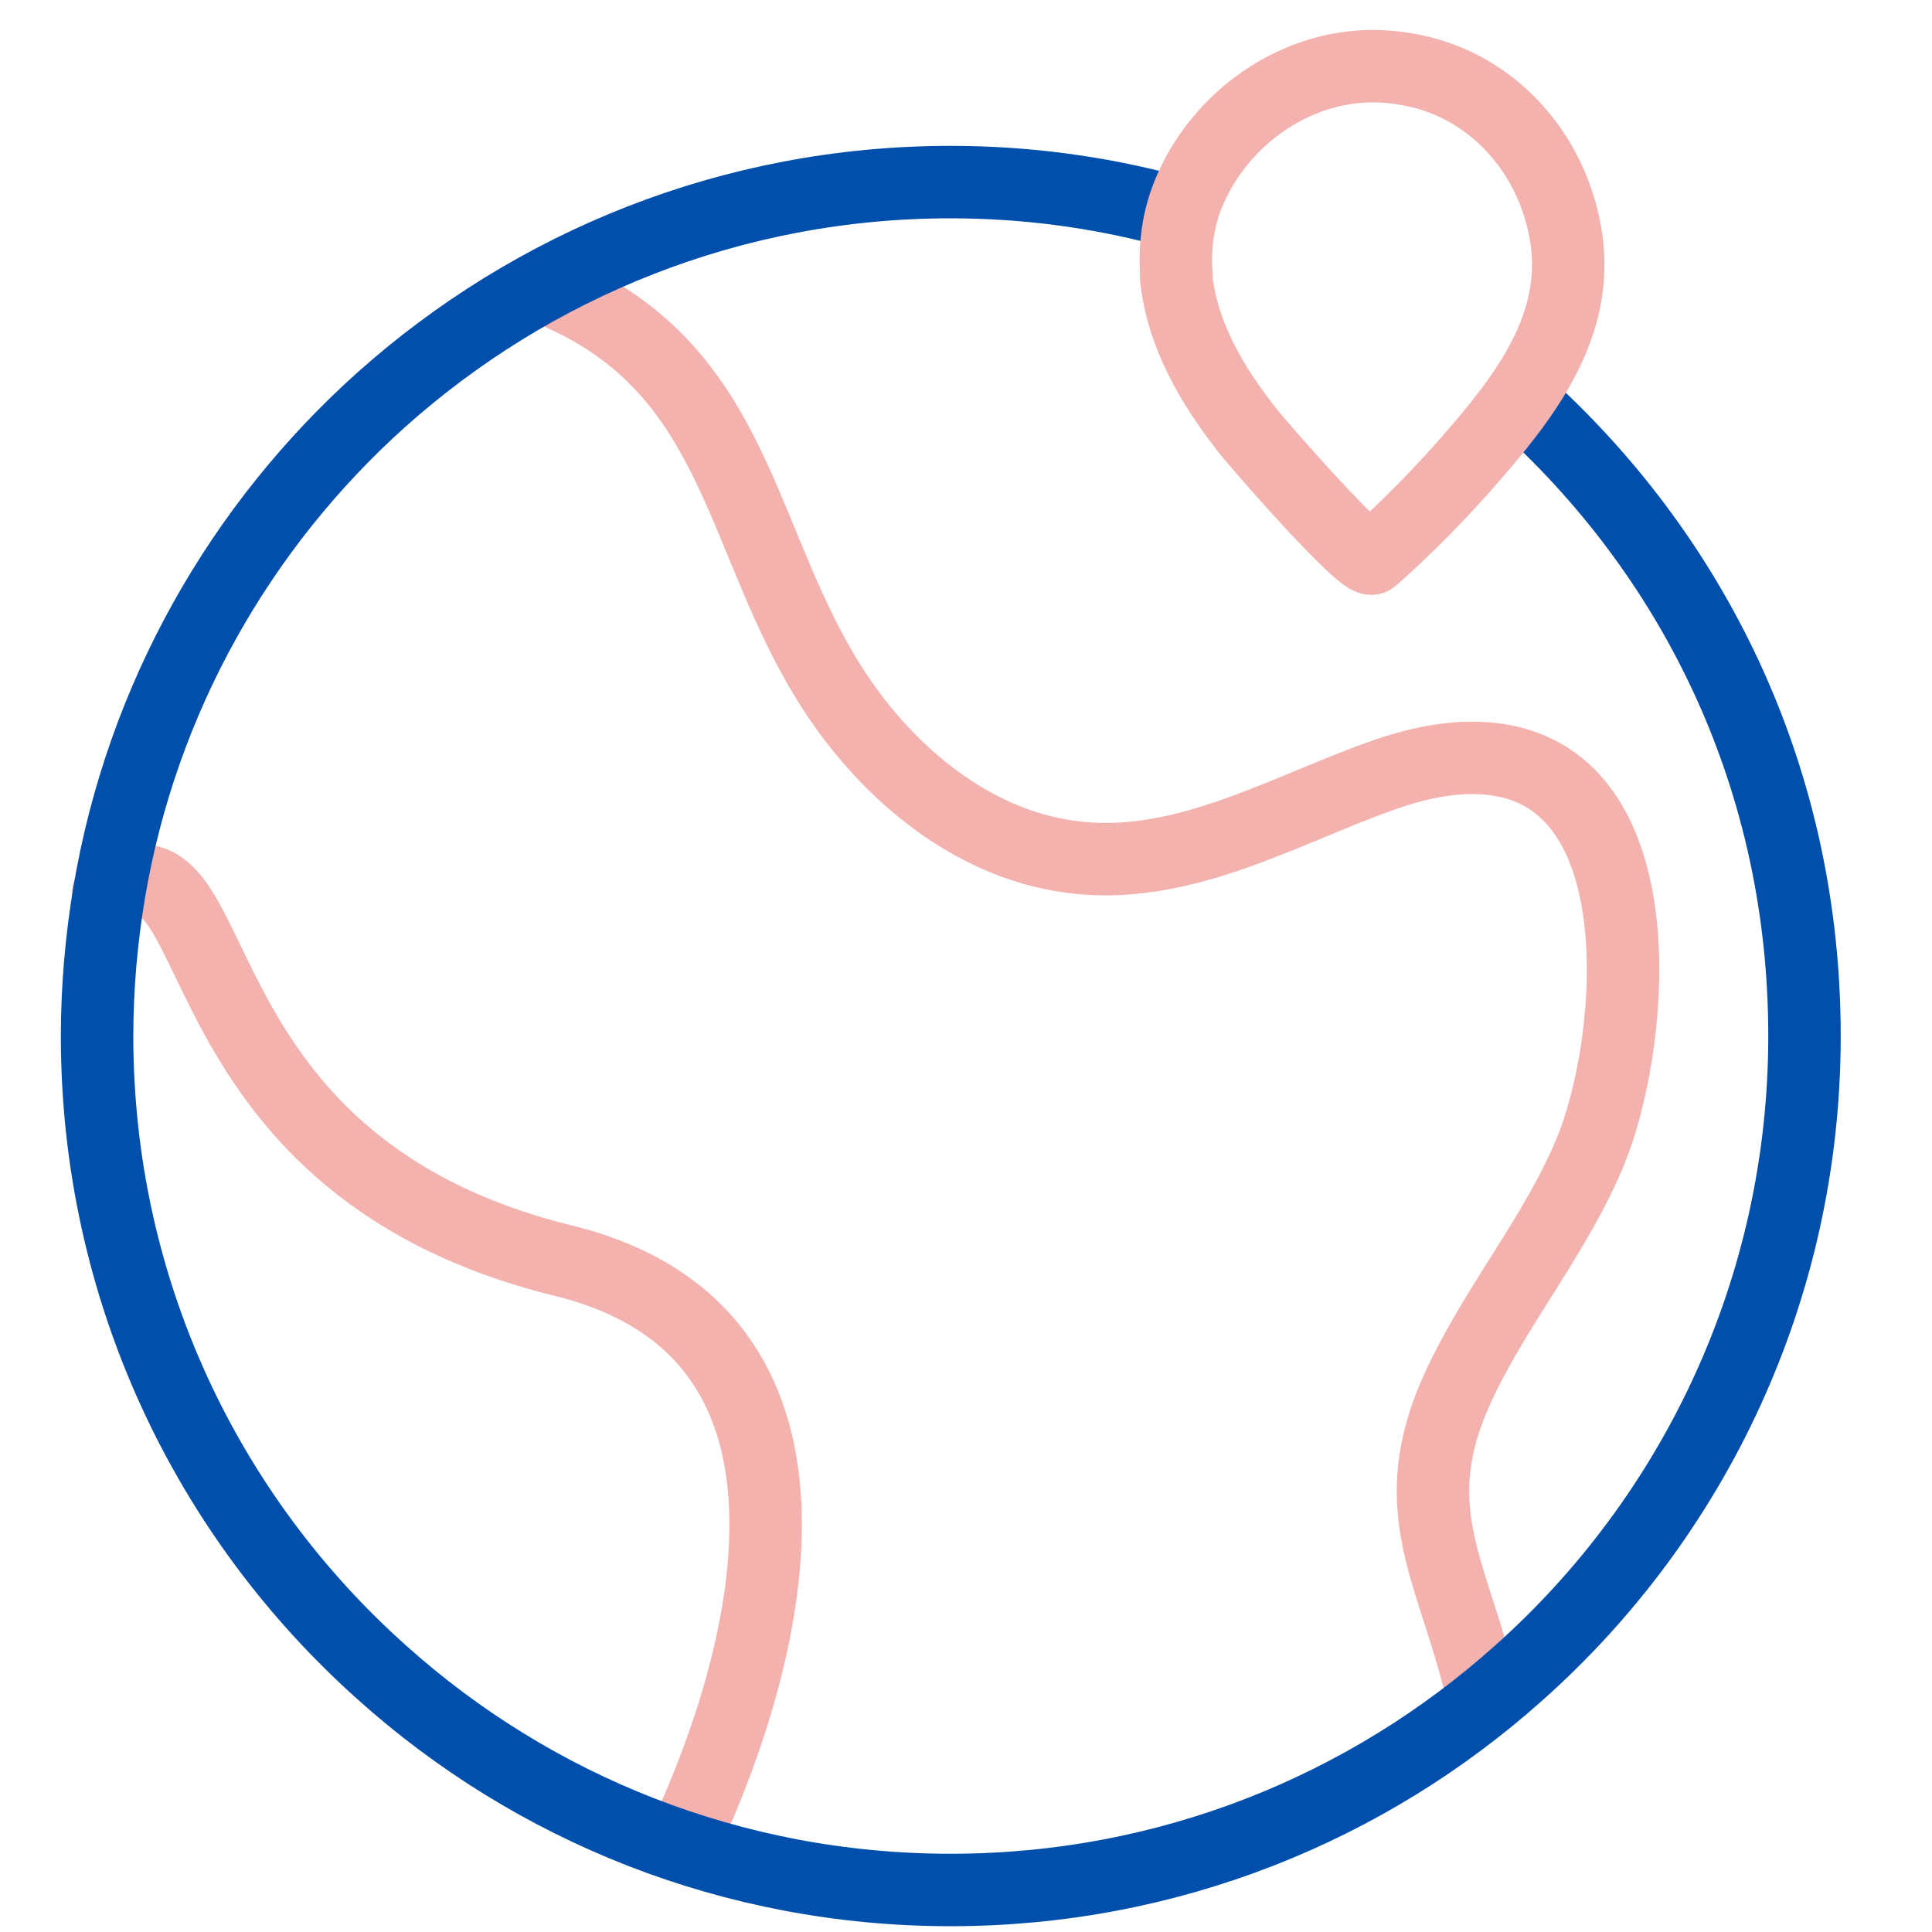 <?xml version="1.0" encoding="UTF-8"?>
<svg xmlns="http://www.w3.org/2000/svg" id="Layer_1" data-name="Layer 1" viewBox="0 0 40 40">
  <defs>
    <style>
      .cls-1 {
        stroke: #f4b2af;
      }

      .cls-1, .cls-2 {
        fill: none;
        stroke-linecap: round;
        stroke-linejoin: round;
        stroke-width: 1.5px;
      }

      .cls-2 {
        stroke: #004fac;
      }
    </style>
  </defs>
  <path class="cls-1" d="M11.67,6.12c3.68,1.68,3.63,5.19,5.63,8.23,1.11,1.68,2.81,3.09,4.8,3.38,2.29.34,4.37-.9,6.45-1.65.88-.32,1.85-.52,2.76-.29,3.01.78,2.49,5.96,1.61,8.07-.72,1.73-1.97,3.19-2.75,4.9-1.09,2.4-.15,3.7.43,5.95"></path>
  <path class="cls-1" d="M2.24,18.49c2.59-1.71,1.09,5.56,9.42,7.61,5.95,1.46,4.36,7.99,2.52,11.95"></path>
  <path class="cls-2" d="M24.15,4.35c-1.43-.38-2.93-.58-4.47-.58-4.53,0-8.66,1.71-11.79,4.51-2.91,2.61-4.95,6.17-5.63,10.2-.16.96-.25,1.96-.25,2.97,0,5.24,2.27,9.94,5.9,13.18,3.12,2.8,7.25,4.5,11.77,4.5s8.64-1.7,11.76-4.49c3.63-3.23,5.92-7.95,5.92-13.19s-2.2-9.79-5.72-13.02"></path>
  <path class="cls-1" d="M24.35,5.73c.12,1.19.74,2.24,1.46,3.16.22.29,2.43,2.82,2.6,2.67.69-.61,1.34-1.27,1.95-1.96,1.19-1.36,2.39-2.86,2.05-4.78-.27-1.53-1.32-2.83-2.82-3.28-.38-.11-.78-.17-1.17-.17-1.63,0-3.14,1.08-3.78,2.56-.26.59-.33,1.2-.28,1.8Z"></path>
</svg>

